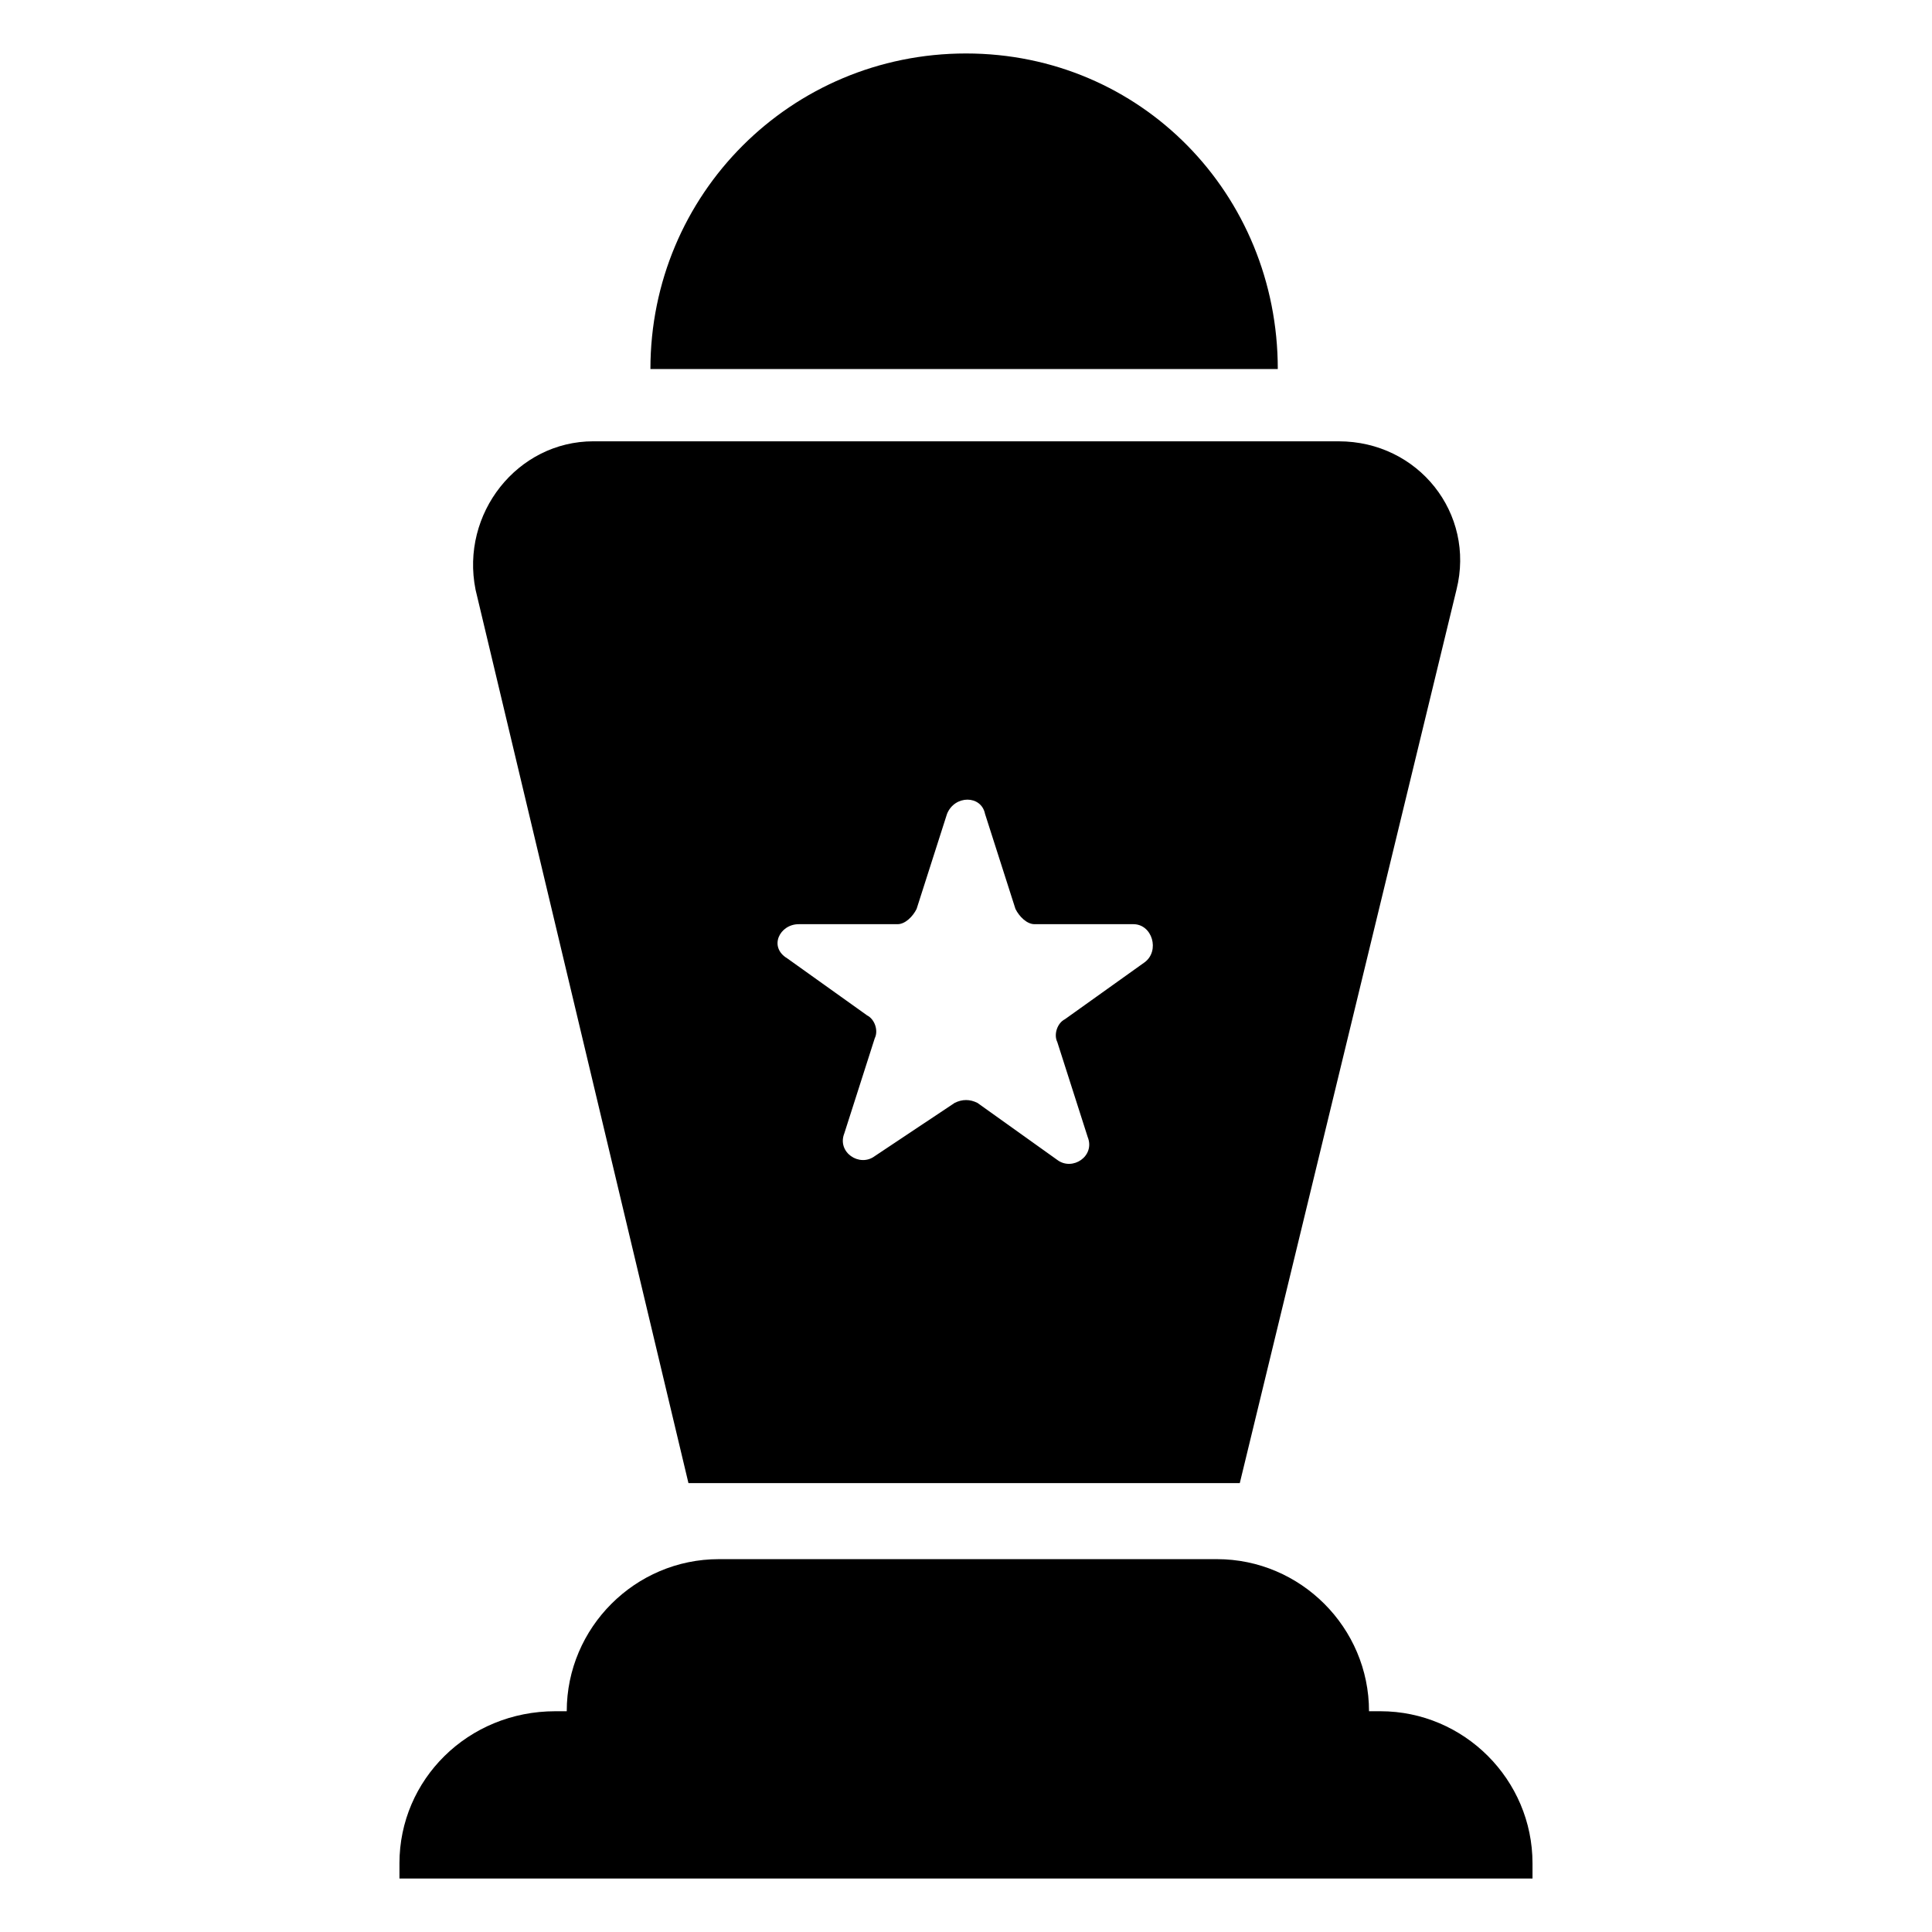 <?xml version="1.0" encoding="UTF-8"?>
<!-- Uploaded to: ICON Repo, www.svgrepo.com, Generator: ICON Repo Mixer Tools -->
<svg fill="#000000" width="800px" height="800px" version="1.1" viewBox="144 144 512 512" xmlns="http://www.w3.org/2000/svg">
 <g>
  <path d="m270.02 300.25 56.426 236.79h7.055 132 7.055l57.434-236.79c5.039-20.152-10.078-39.297-31.234-39.297l-197.5-0.004c-20.152 0-35.266 19.148-31.234 39.301zm85.648 88.668h26.199c2.016 0 4.031-2.016 5.039-4.031l8.062-25.191c2.016-5.039 9.07-5.039 10.078 0l8.062 25.191c1.008 2.016 3.023 4.031 5.039 4.031h26.199c5.039 0 7.055 7.055 3.023 10.078l-21.16 15.113c-2.016 1.008-3.023 4.031-2.016 6.047l8.062 25.191c2.016 5.039-4.031 9.07-8.062 6.047l-21.16-15.113c-2.016-1.008-4.031-1.008-6.047 0l-21.168 14.102c-4.031 3.023-10.078-1.008-8.062-6.047l8.062-25.191c1.008-2.016 0-5.039-2.016-6.047l-21.16-15.113c-5.039-3.019-2.016-9.066 3.023-9.066z"/>
  <path d="m249.86 637.8v4.031h300.27v-4.031c0-22.168-18.137-40.305-40.305-40.305h-3.023c0-22.168-18.137-40.305-40.305-40.305h-132c-22.168 0-40.305 18.137-40.305 40.305h-3.023c-23.176 0-41.312 18.137-41.312 40.305z"/>
  <path d="m400 158.17c-46.352 0-83.633 37.281-83.633 83.633h166.26c0-46.352-36.277-83.633-82.625-83.633z"/>
 </g>
</svg>